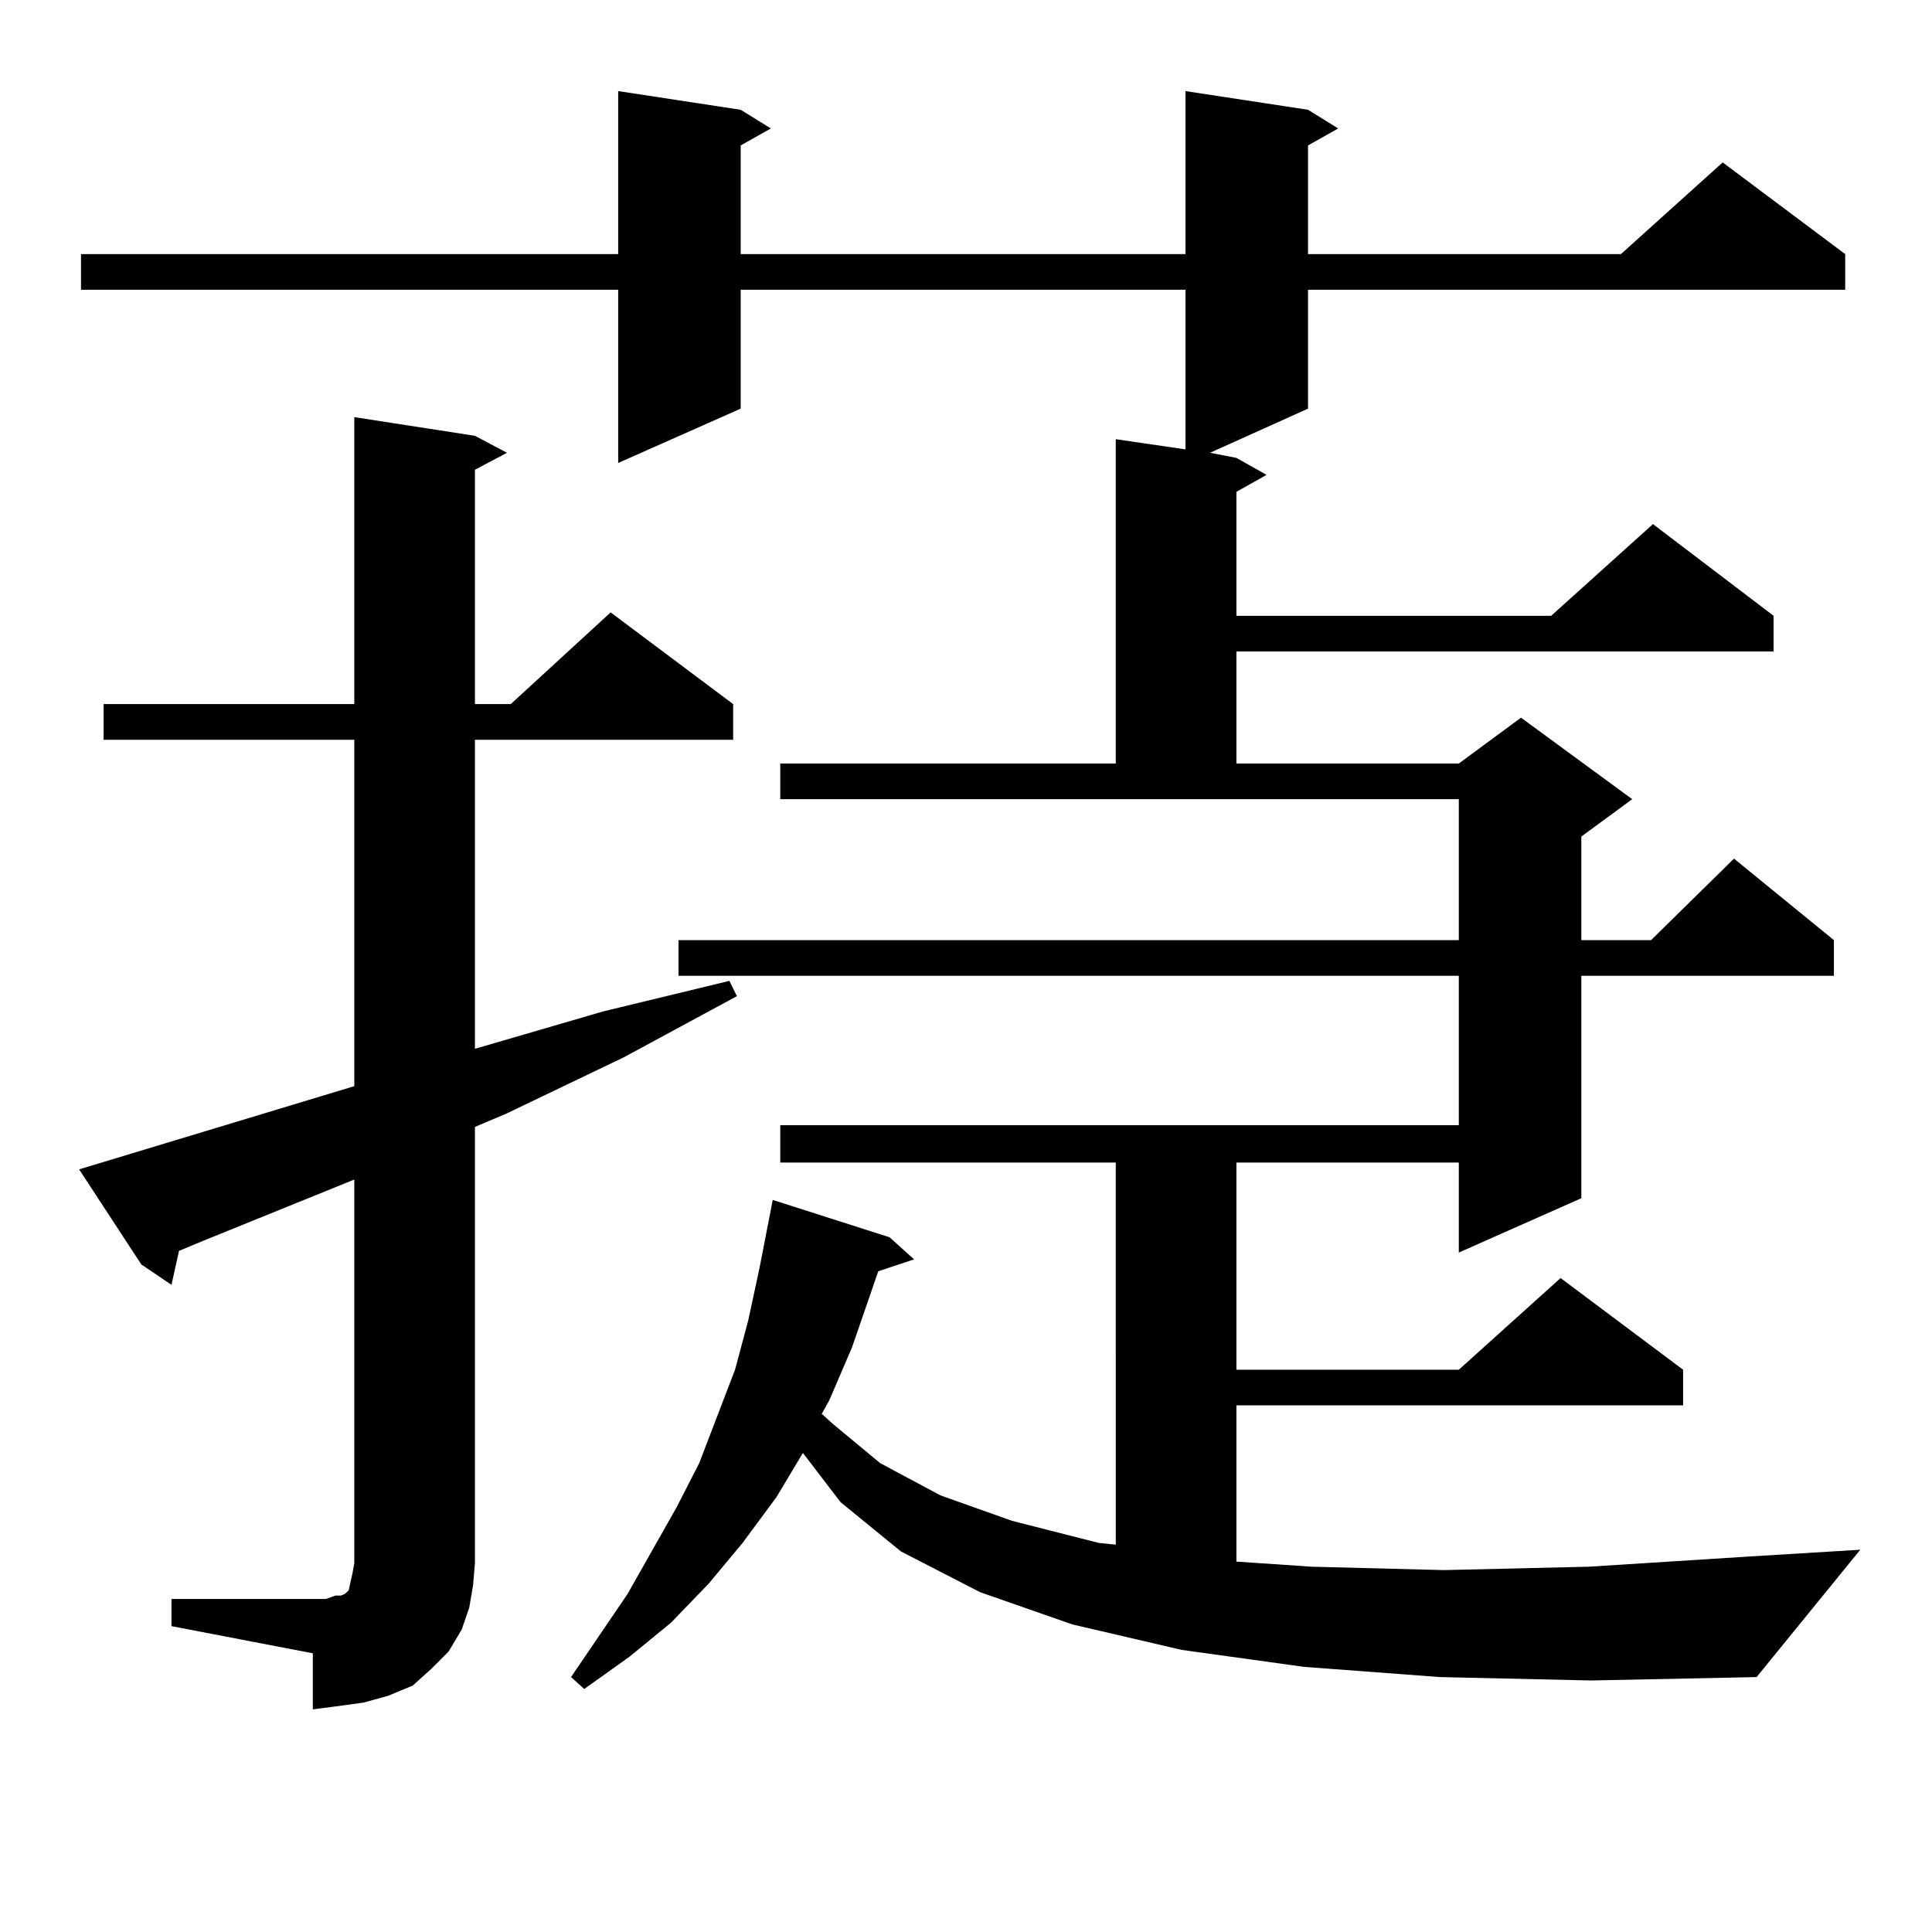 <?xml version="1.0" encoding="utf-8"?>
<!-- Generator: Adobe Illustrator 16.0.0, SVG Export Plug-In . SVG Version: 6.00 Build 0)  -->
<!DOCTYPE svg PUBLIC "-//W3C//DTD SVG 1.1//EN" "http://www.w3.org/Graphics/SVG/1.1/DTD/svg11.dtd">
<svg version="1.1" id="图层_1" xmlns="http://www.w3.org/2000/svg" xmlns:xlink="http://www.w3.org/1999/xlink" x="0px" y="0px"
	 width="1000px" height="1000px" viewBox="0 0 1000 1000" enable-background="new 0 0 1000 1000" xml:space="preserve">
<path d="M88.754,827.621h73.169h6.829l4.878-1.758h2.927l1.951-0.879l1.951-1.758l0.976-4.395l0.976-4.395l0.976-5.273V610.531
	l-78.047,31.641l-12.683,5.273l-3.902,17.578l-15.609-10.547l-32.194-49.219l142.436-43.066V382.894H53.633v-18.457h129.753V215.902
	l62.437,9.668l16.585,8.789l-16.585,8.789v121.289h18.536l51.706-47.461l63.413,47.461v18.457H245.823v159.961l66.34-19.336
	l65.364-15.82l3.902,7.91l-58.535,31.641l-60.486,29.004l-16.585,7.031v225.879l-0.976,11.426l-1.951,11.426l-3.902,11.426
	l-6.829,11.426l-8.78,8.789l-9.756,8.789l-12.683,5.273l-12.683,3.516l-12.683,1.758l-13.658,1.758v-29.004l-73.169-14.063V827.621z
	 M745.323,868.051l-70.242-5.273l-63.413-8.789l-56.584-13.184l-47.804-16.699l-40.975-21.094l-31.219-25.488l-19.512-25.488
	l-13.658,22.852l-17.561,23.73l-17.561,21.094l-19.512,20.215l-21.463,17.578l-23.414,16.699l-6.829-6.152l29.268-43.066
	l25.365-44.824l11.707-22.852l18.536-48.34l6.829-25.488l5.854-27.246l6.829-35.156l60.486,19.336l12.683,11.426l-18.536,6.152
	l-13.658,39.551l-11.707,27.246l-3.902,7.031l5.854,5.273l24.39,20.215l31.219,16.699l37.072,13.184l44.877,11.426l8.78,0.879
	V601.742H403.868v-19.336h351.211v-77.344H351.187v-18.457h403.893v-72.949H403.868v-18.457h173.654V227.328l36.097,5.273v-82.617
	H383.381v61.523l-63.413,28.125v-89.648H41.926v-18.457h278.042V47.152l63.413,9.668l15.609,9.668l-15.609,8.789v56.25h230.238
	V47.152l63.413,9.668l15.609,9.668l-15.609,8.789v56.25h161.947l52.682-47.461l63.413,47.461v18.457H677.032v61.523l-50.73,22.852
	l13.658,2.637l15.609,8.789l-15.609,8.789v64.16h162.923l52.682-47.461l62.438,47.461v18.457H639.96v58.008h115.119l32.194-23.73
	l57.56,42.188l-26.341,19.336v53.613h36.097l42.926-42.188l51.706,42.188v18.457H818.492v115.137l-63.413,28.125v-46.582H639.96
	v107.227h115.119l52.682-47.461l63.413,47.461v18.457H639.96v80.859l39.023,2.637l68.291,1.758l75.12-1.758l82.925-5.273
	l57.56-3.516l-53.657,65.918l-85.852,1.758L745.323,868.051z"/>
</svg>
